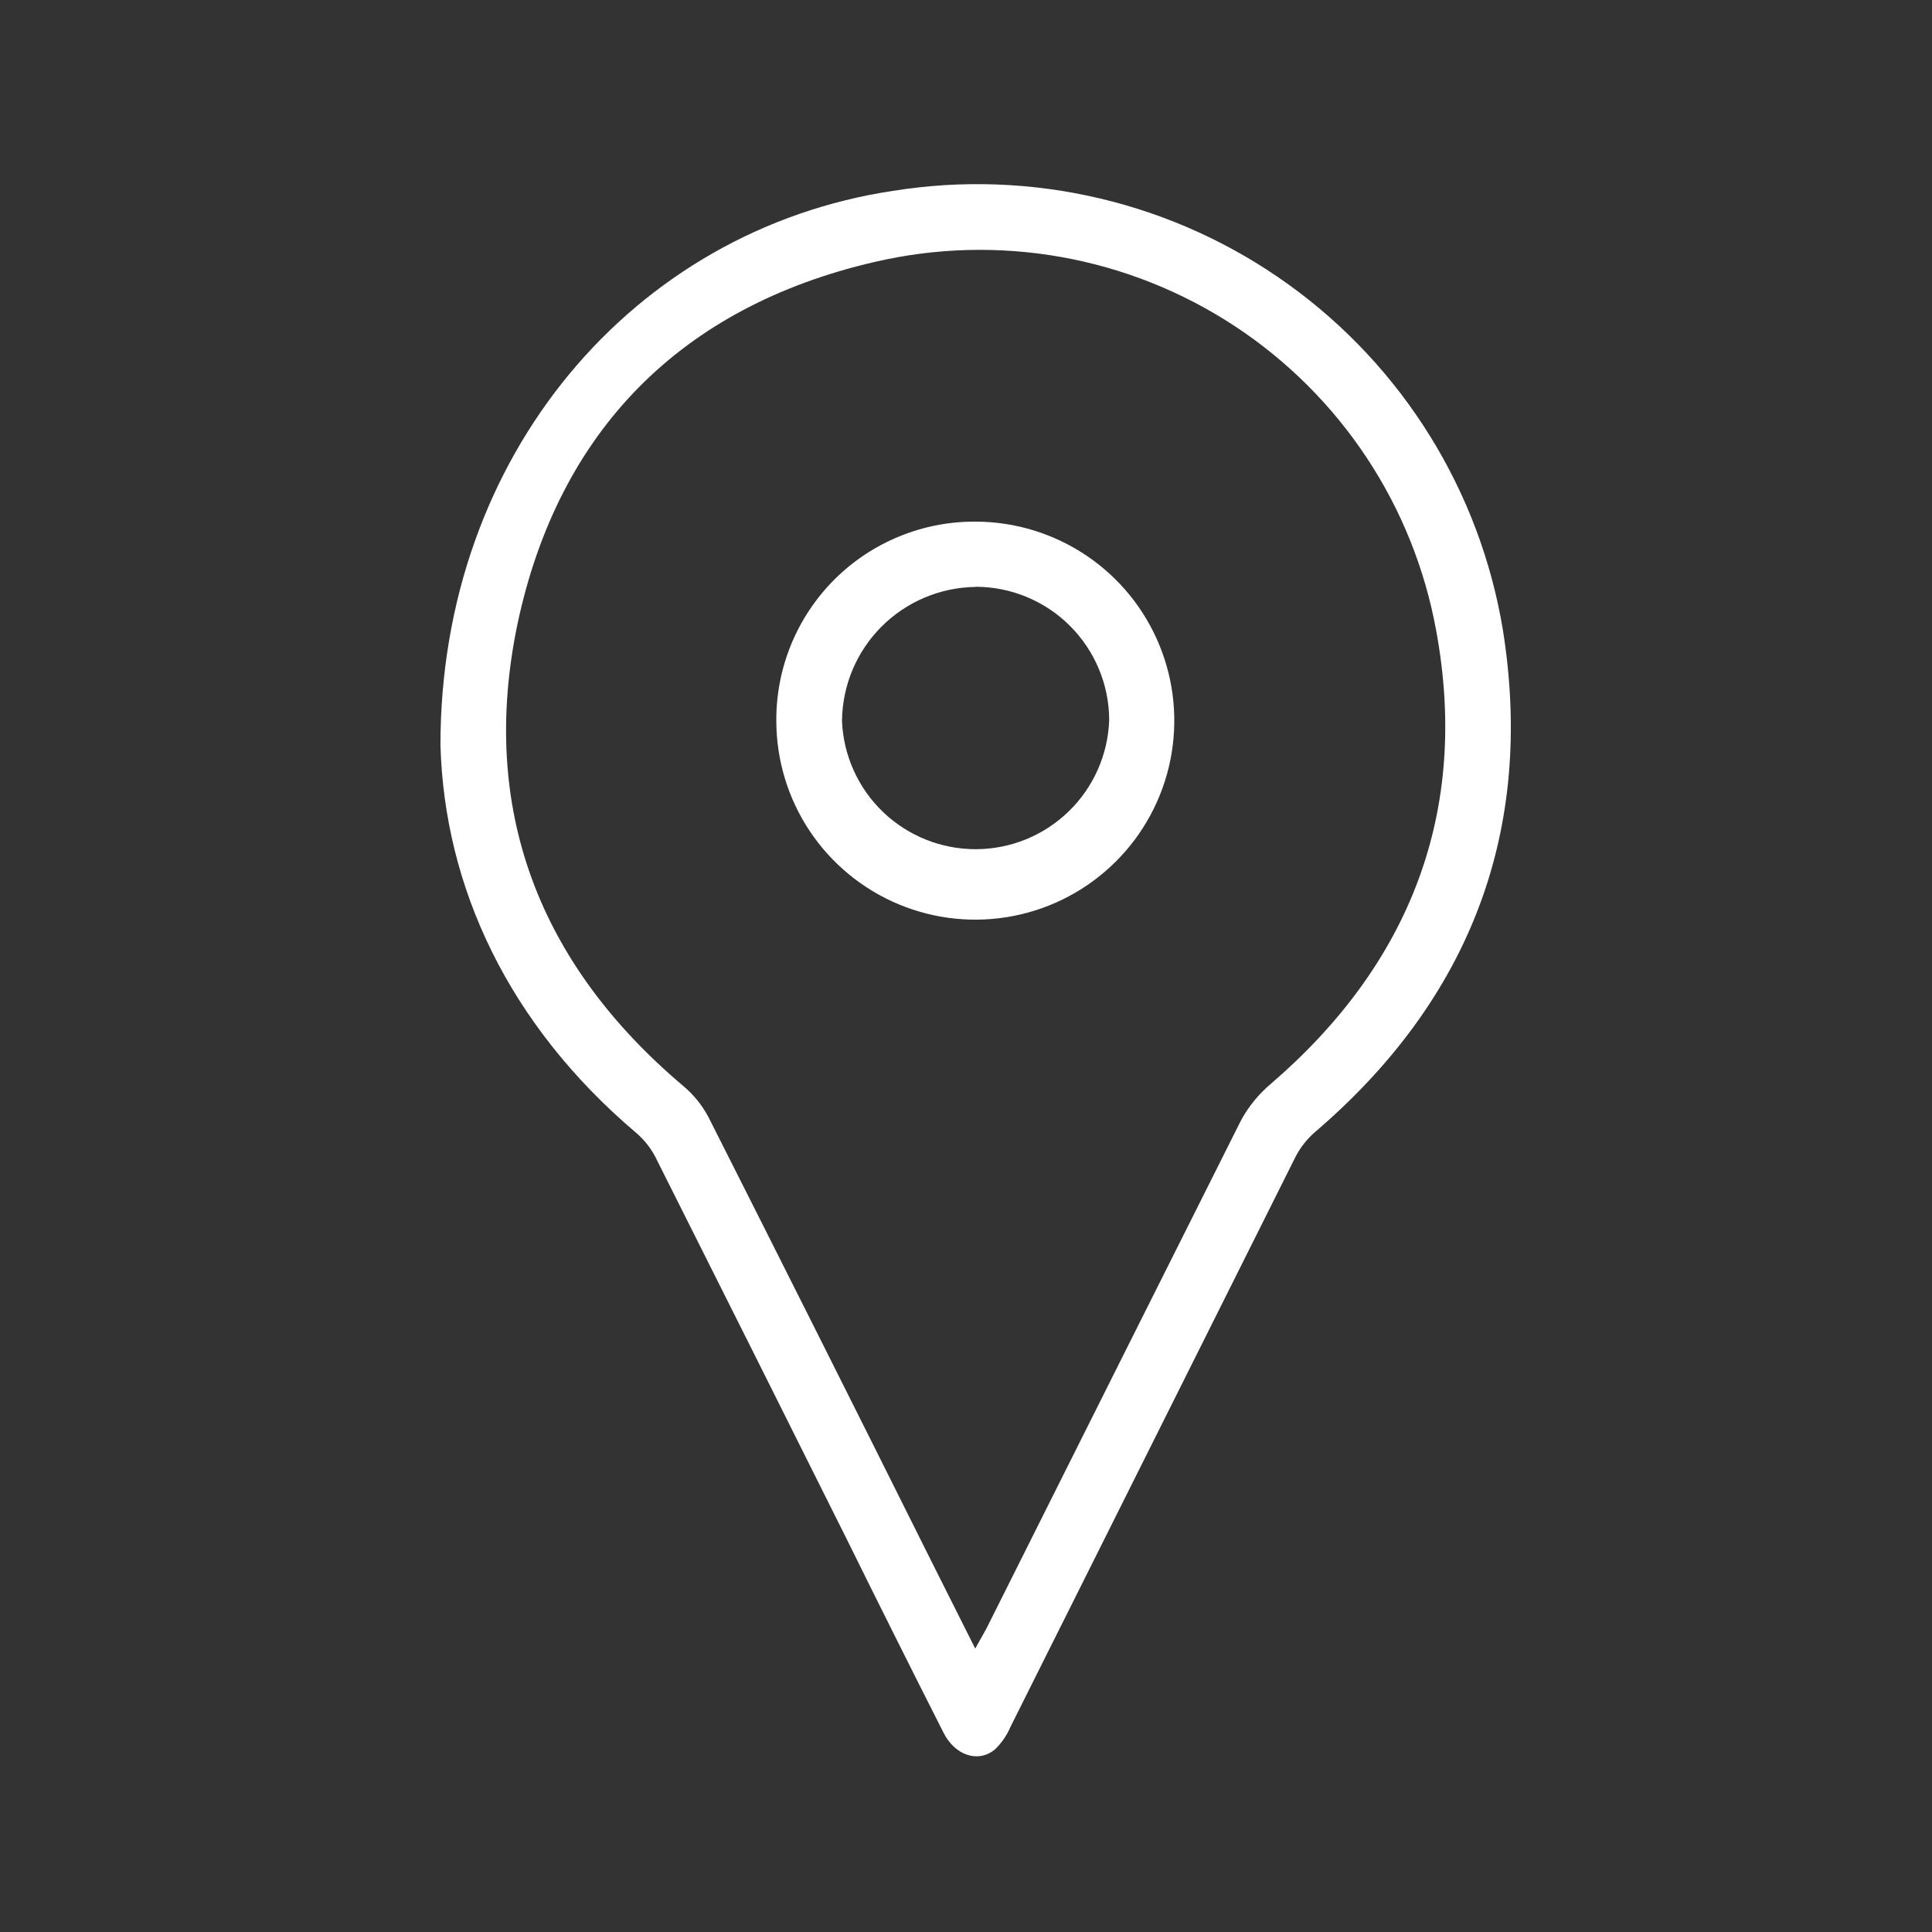 <svg width="44" height="44" viewBox="0 0 44 44" fill="none" xmlns="http://www.w3.org/2000/svg">
<rect x="0" y="0" width="44" height="44" fill="#333333" stroke="none"/>
<path d="M10.031 16.966C10.031 10.367 14.431 5.236 20.336 4.347C23.503 3.839 26.742 4.605 29.345 6.479C31.948 8.352 33.703 11.18 34.227 14.344C34.957 18.924 33.474 22.766 29.946 25.784C29.765 25.941 29.616 26.131 29.506 26.343C27.341 30.675 25.176 35.005 23.011 39.332C22.929 39.524 22.81 39.697 22.659 39.842C22.276 40.159 21.744 39.978 21.485 39.455C20.742 37.988 20.009 36.522 19.285 35.055C17.819 32.12 16.376 29.234 14.92 26.338C14.809 26.13 14.66 25.945 14.48 25.793C11.567 23.32 10.119 20.187 10.031 16.966ZM22.21 37.545C22.312 37.356 22.391 37.228 22.457 37.105C24.39 33.242 26.325 29.38 28.261 25.52C28.433 25.201 28.665 24.918 28.942 24.684C32.119 21.952 33.466 18.48 32.709 14.366C32.453 12.958 31.915 11.616 31.125 10.423C30.335 9.229 29.311 8.209 28.115 7.423C26.919 6.638 25.575 6.103 24.166 5.853C22.757 5.603 21.312 5.641 19.918 5.966C15.518 6.983 12.724 9.803 11.787 14.203C10.907 18.414 12.267 21.952 15.566 24.737C15.802 24.935 15.996 25.177 16.139 25.45C17.828 28.794 19.509 32.142 21.181 35.495L22.21 37.545Z" fill="white"/>
<path d="M22.234 11.88C23.129 11.884 24.003 12.154 24.746 12.655C25.488 13.155 26.065 13.864 26.405 14.693C26.745 15.521 26.831 16.432 26.654 17.31C26.477 18.187 26.043 18.993 25.409 19.624C24.774 20.256 23.966 20.686 23.088 20.859C22.209 21.032 21.299 20.941 20.472 20.597C19.645 20.253 18.939 19.672 18.442 18.928C17.945 18.183 17.68 17.308 17.68 16.412C17.677 15.814 17.793 15.222 18.021 14.669C18.249 14.117 18.585 13.615 19.008 13.193C19.432 12.771 19.936 12.438 20.489 12.213C21.043 11.987 21.636 11.874 22.234 11.88ZM22.212 13.367C21.407 13.379 20.639 13.705 20.072 14.275C19.504 14.846 19.183 15.616 19.176 16.421C19.208 17.208 19.545 17.951 20.114 18.496C20.683 19.04 21.441 19.342 22.229 19.34C23.017 19.337 23.772 19.029 24.338 18.48C24.903 17.932 25.234 17.186 25.261 16.399C25.259 15.592 24.936 14.819 24.364 14.25C23.793 13.681 23.018 13.362 22.212 13.363V13.367Z" fill="white"/>
</svg>

